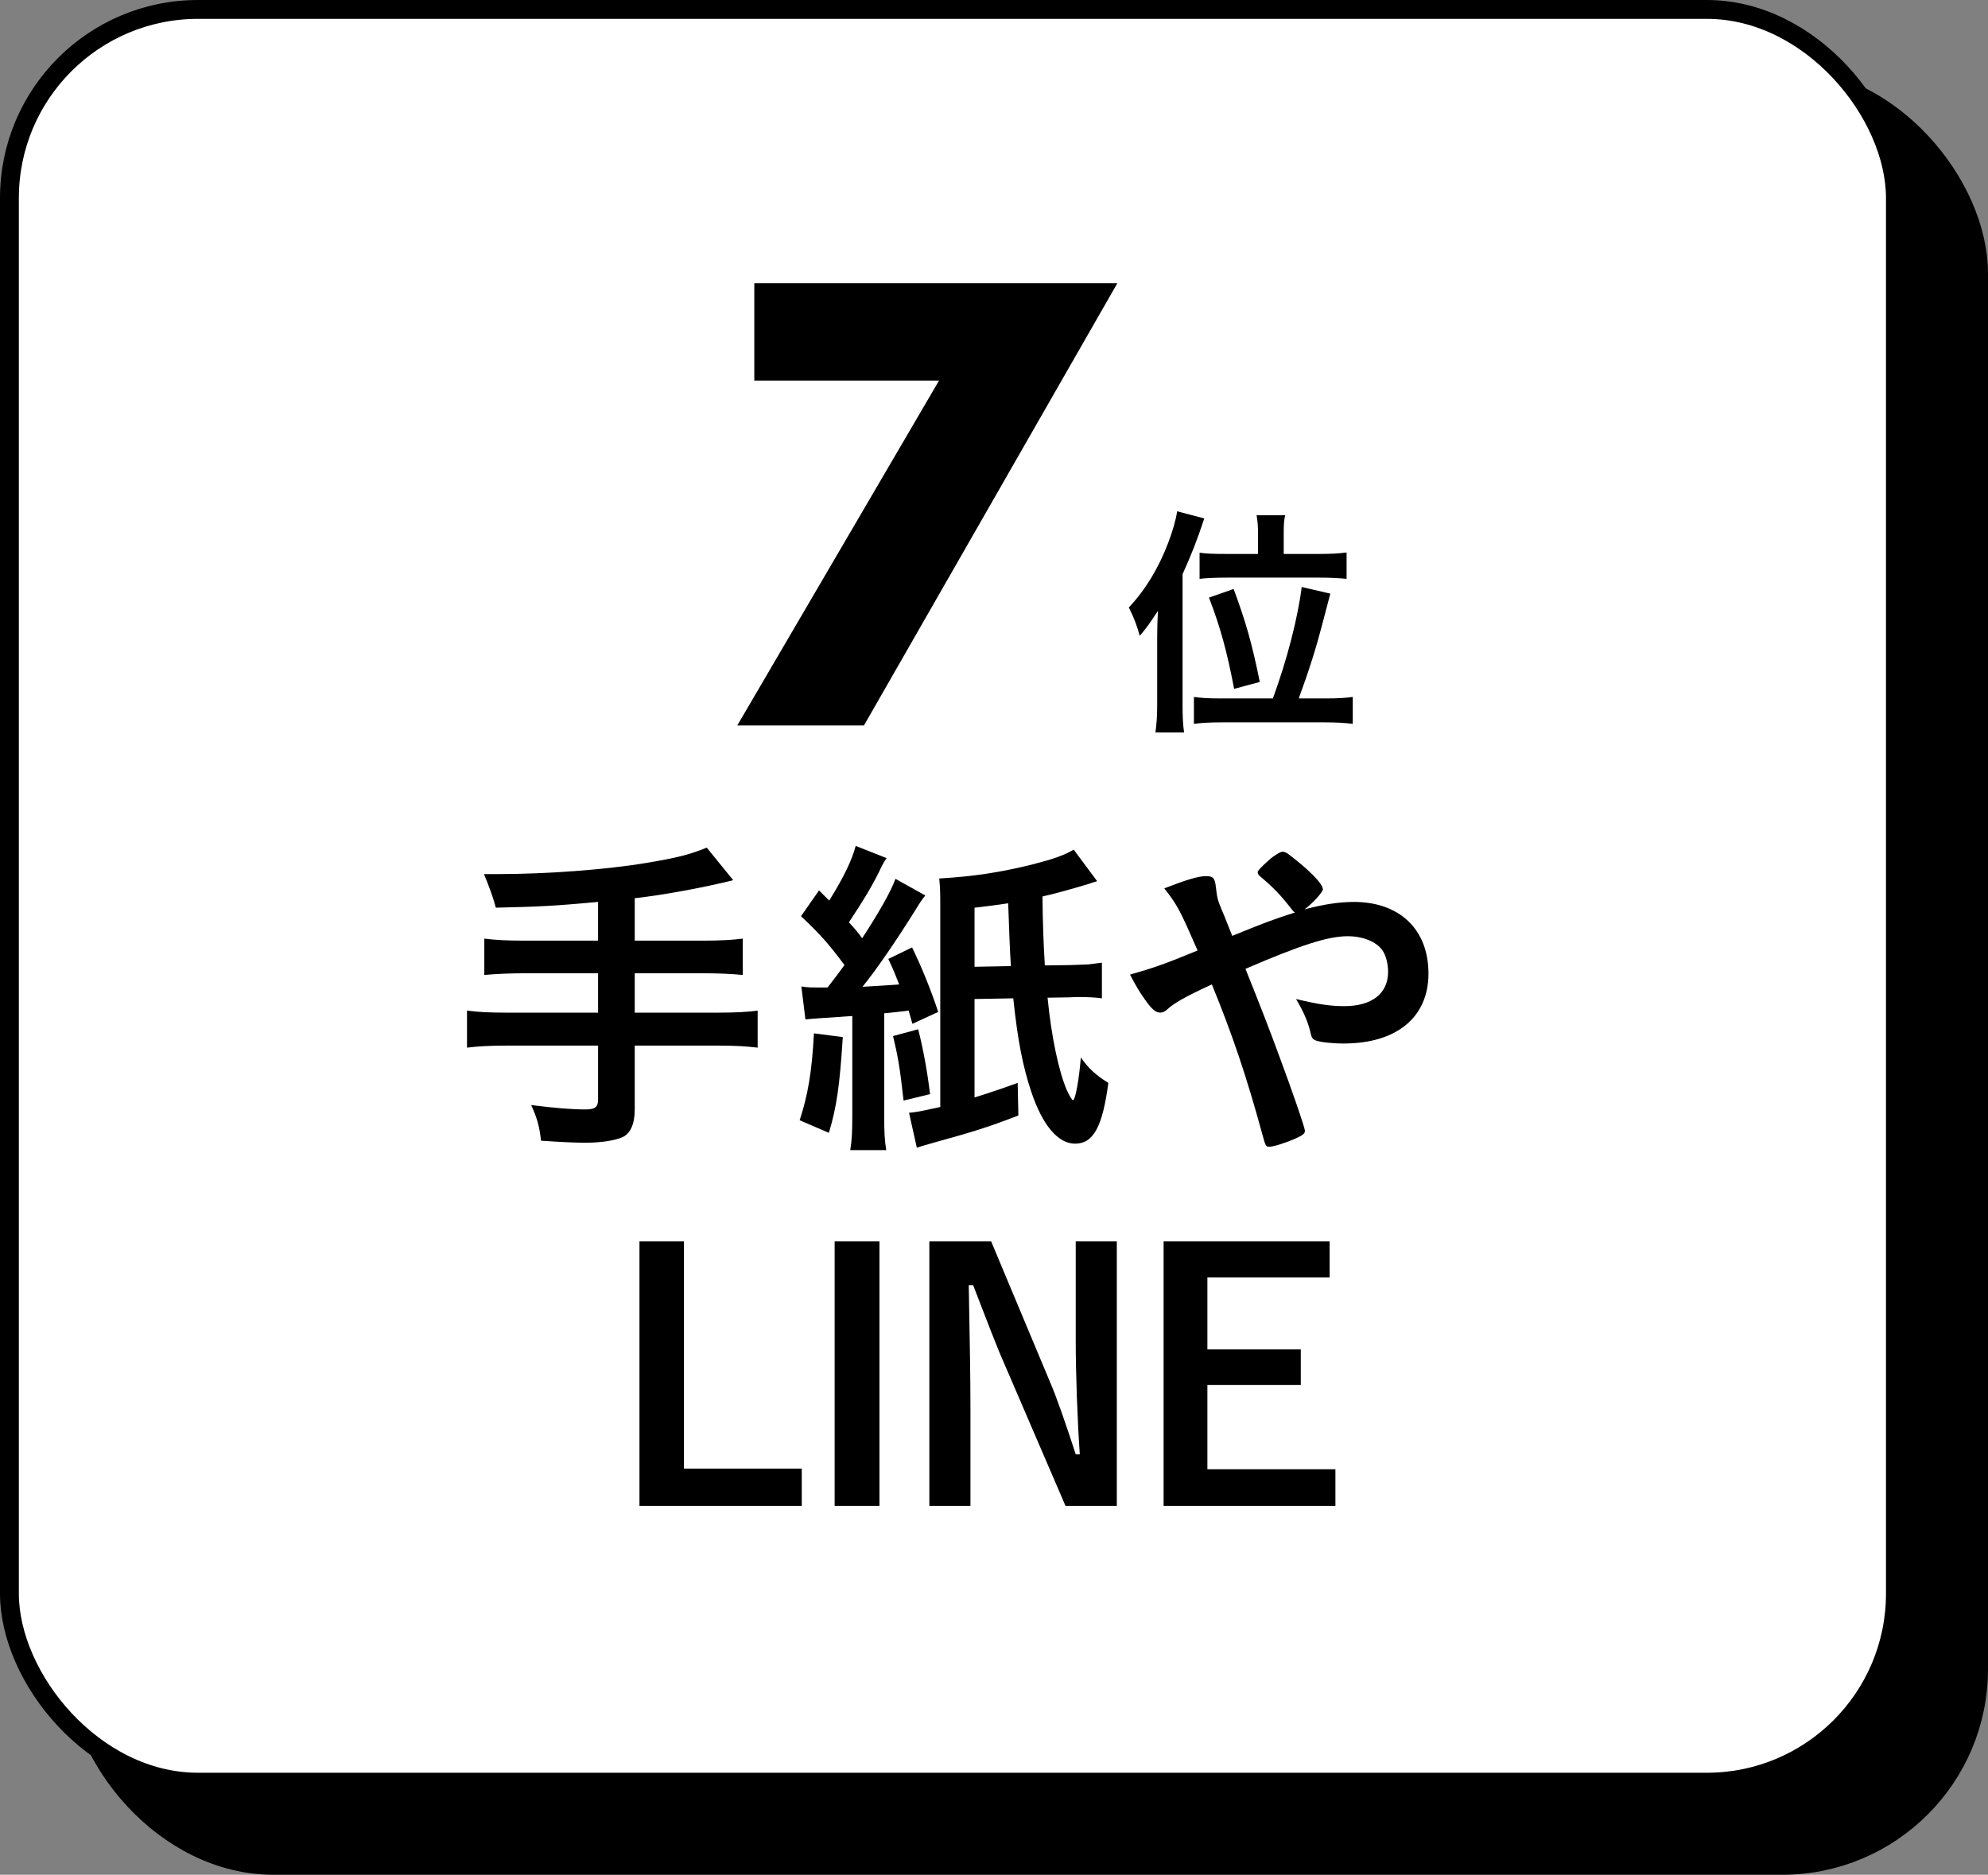 <?xml version="1.0" encoding="UTF-8"?><svg id="_イヤー_2" xmlns="http://www.w3.org/2000/svg" viewBox="0 0 105.409 99.409"><rect x="0" y="0" width="105.409" height="99.409" fill="#808080" stroke="none"/><defs><style>.cls-1{fill:#fff;}.cls-2{stroke-width:1.818px;}.cls-2,.cls-3{fill:none;stroke:#000;stroke-miterlimit:10;}</style></defs><g id="design"><g><g><rect x="4.5" y="4.5" width="100" height="94" rx="10" ry="10"/><rect class="cls-2" x="4.5" y="4.5" width="100" height="94" rx="10" ry="10"/></g><g><rect class="cls-1" x=".5" y=".5" width="100" height="94" rx="10" ry="10"/><rect class="cls-3" x=".5" y=".5" width="100" height="94" rx="10" ry="10"/></g><g><path d="M49.79,20.181h-9.795v-5.162h19.249l-13.434,23.447h-6.717l10.697-18.285Z"/><path d="M61.357,33.806c0-.445,.013-.928,.039-1.412-.458,.693-.602,.902-.968,1.321-.118-.484-.327-1.02-.575-1.504,.876-.928,1.582-2.092,2.092-3.439,.235-.615,.405-1.216,.471-1.661l1.438,.379c-.379,1.151-.706,1.975-1.151,2.955v6.944c0,.549,.013,.981,.079,1.451h-1.517c.065-.51,.092-.863,.092-1.465v-3.57Zm6.133,3.23c.746-2.014,1.334-4.315,1.53-5.911l1.517,.353q-.144,.549-.458,1.739c-.288,1.111-.654,2.288-1.216,3.818h1.413c.654,0,1.059-.026,1.451-.079v1.426c-.432-.052-.863-.079-1.504-.079h-5.427c-.627,0-1.098,.026-1.491,.079v-1.426c.379,.052,.785,.079,1.438,.079h2.746Zm-.785-8.735c0-.418-.026-.68-.078-.981h1.517c-.065,.261-.078,.51-.078,.981v1.072h1.896c.627,0,1.046-.026,1.438-.078v1.399c-.405-.039-.863-.065-1.452-.065h-4.865c-.68,0-1.15,.026-1.478,.065v-1.386c.366,.052,.732,.065,1.438,.065h1.661v-1.072Zm-1.269,8.225c-.366-1.935-.732-3.282-1.333-4.838l1.308-.458c.641,1.739,.968,2.864,1.386,4.93l-1.36,.366Z"/></g><g><path d="M31.71,47.824c-2.323,.216-3.115,.252-5.419,.306q-.18-.702-.63-1.782h.774c2.539,0,5.726-.234,7.851-.594,1.603-.27,2.269-.432,3.187-.81l1.404,1.729c-1.512,.378-3.727,.792-5.221,.954v2.251h3.583c.954,0,1.584-.036,2.143-.108v1.927c-.576-.054-1.242-.09-2.125-.09h-3.601v2.089h4.411c.972,0,1.548-.036,2.106-.108v1.963c-.612-.072-1.152-.108-2.106-.108h-4.411v3.385c0,.774-.234,1.296-.666,1.477-.414,.18-1.152,.288-1.962,.288-.522,0-1.314-.036-2.341-.108-.09-.774-.198-1.17-.522-1.891,1.243,.162,2.179,.234,2.881,.234,.504,0,.666-.126,.666-.522v-2.863h-4.843c-.937,0-1.513,.036-2.107,.108v-1.963c.558,.072,1.134,.108,2.107,.108h4.843v-2.089h-3.871c-.756,0-1.566,.036-2.161,.09v-1.927c.558,.072,1.188,.108,2.143,.108h3.889v-2.053Z"/><path d="M44.687,54.991c-.162,2.557-.324,3.709-.738,5.077l-1.548-.666c.432-1.332,.648-2.539,.756-4.609l1.531,.198Zm-.81-2.629c.432-.54,.72-.954,.9-1.188-.828-1.116-1.278-1.621-2.305-2.593l.955-1.368,.54,.54c.774-1.242,1.206-2.143,1.404-2.899l1.639,.648c-.126,.18-.216,.324-.414,.756-.433,.864-.847,1.531-1.585,2.647,.378,.414,.469,.522,.703,.846,.882-1.35,1.548-2.521,1.764-3.151l1.585,.882c-.162,.198-.252,.324-.504,.738-1.044,1.674-2.071,3.169-2.827,4.105,.9-.054,1.53-.09,1.944-.126-.198-.504-.27-.702-.576-1.35l1.261-.612c.558,1.152,1.008,2.287,1.386,3.421l-1.369,.63c-.09-.324-.126-.432-.198-.702q-.522,.072-1.296,.144v5.42c0,.864,.018,1.314,.108,1.836h-1.909c.09-.54,.108-1.008,.108-1.854v-5.258c-1.333,.09-2.161,.144-2.485,.18l-.216-1.747c.324,.054,.504,.054,.9,.054h.486Zm4.807,2.215c.252,.972,.486,2.232,.63,3.439l-1.404,.342c-.198-1.782-.307-2.377-.559-3.421l1.333-.36Zm9.489-7.851c-.198,.054-.36,.108-.45,.144q-1.494,.45-2.448,.666,.018,1.981,.126,3.655l1.35-.018c.541-.018,.864-.036,.955-.036,.09-.018,.324-.036,.72-.09v1.891c-.198-.036-.648-.072-1.314-.072l-.396,.018-1.171,.018c.198,2.052,.595,3.925,1.026,4.915,.145,.306,.271,.522,.324,.522,.126-.018,.324-1.134,.414-2.269,.396,.576,.792,.936,1.458,1.35-.306,2.323-.792,3.223-1.764,3.223-.9,0-1.729-.972-2.323-2.755-.45-1.351-.72-2.719-.954-4.952l-2.053,.036v5.221c.918-.288,1.549-.504,2.287-.774l.036,1.729c-1.692,.648-2.214,.81-4.735,1.512-.324,.09-.432,.126-.648,.198l-.414-1.854c.396-.036,.414-.036,1.656-.306v-10.533c0-.792,0-1.008-.054-1.584,1.854-.108,3.241-.324,4.987-.756,1.098-.288,1.62-.468,2.143-.774l1.242,1.674Zm-4.573,4.501c-.054-.774-.09-1.891-.144-3.331-.684,.108-.918,.126-1.783,.234v3.133l1.927-.036Z"/><path d="M71.78,47.824c2.431,0,3.961,1.458,3.961,3.799,0,2.323-1.692,3.709-4.501,3.709-.612,0-1.242-.072-1.476-.162-.145-.054-.216-.144-.252-.306-.126-.594-.36-1.17-.792-1.891,1.117,.27,1.801,.378,2.557,.378,1.458,0,2.323-.666,2.323-1.818,0-.45-.126-.9-.306-1.152-.324-.45-1.026-.738-1.836-.738-1.026,0-2.449,.45-5.42,1.729q1.135,2.827,1.765,4.555c.756,2.034,1.387,3.871,1.387,4.033,0,.144-.108,.234-.469,.396-.522,.234-1.188,.45-1.422,.45-.18,0-.198-.036-.378-.702-.828-3.025-1.566-5.222-2.665-7.905-1.369,.63-2.017,.99-2.395,1.351-.108,.09-.216,.144-.342,.144-.234,0-.45-.18-.792-.666-.36-.504-.504-.774-.81-1.35,1.152-.324,1.89-.576,3.583-1.278-.936-2.143-1.062-2.395-1.765-3.295,1.152-.45,1.8-.648,2.215-.648,.378,0,.468,.108,.522,.594,.054,.504,.09,.684,.306,1.188,.018,.036,.18,.414,.558,1.386,1.584-.648,2.143-.864,3.331-1.242-.072-.036-.09-.054-.144-.126-.612-.792-.99-1.188-1.783-1.854-.036-.072-.054-.108-.054-.162q0-.108,.612-.648c.234-.216,.594-.432,.702-.432,.09,0,.18,.036,.288,.108,1.098,.828,1.854,1.584,1.854,1.89,0,.144-.54,.738-.973,1.062,.99-.27,1.854-.396,2.611-.396Z"/><path d="M36.264,77.872h6.248v1.98h-8.606v-14.026h2.359v12.046Z"/><path d="M46.631,79.852h-2.376v-14.026h2.376v14.026Z"/><path d="M59.216,79.852h-2.719l-3.511-8.156c-.107-.252-.702-1.765-.9-2.287q-.324-.846-.486-1.26h-.234c.054,2.899,.09,4.897,.09,6.536v5.167h-2.179v-14.026h3.277l3.151,7.526c.288,.666,.792,2.089,1.333,3.763h.216c-.126-1.818-.216-4.231-.216-6.032v-5.258h2.179v14.026Z"/><path d="M70.501,65.826v1.908h-6.482v3.817h4.952v1.89h-4.952v4.465h6.788v1.945h-9.11v-14.026h8.805Z"/></g></g></g></svg>